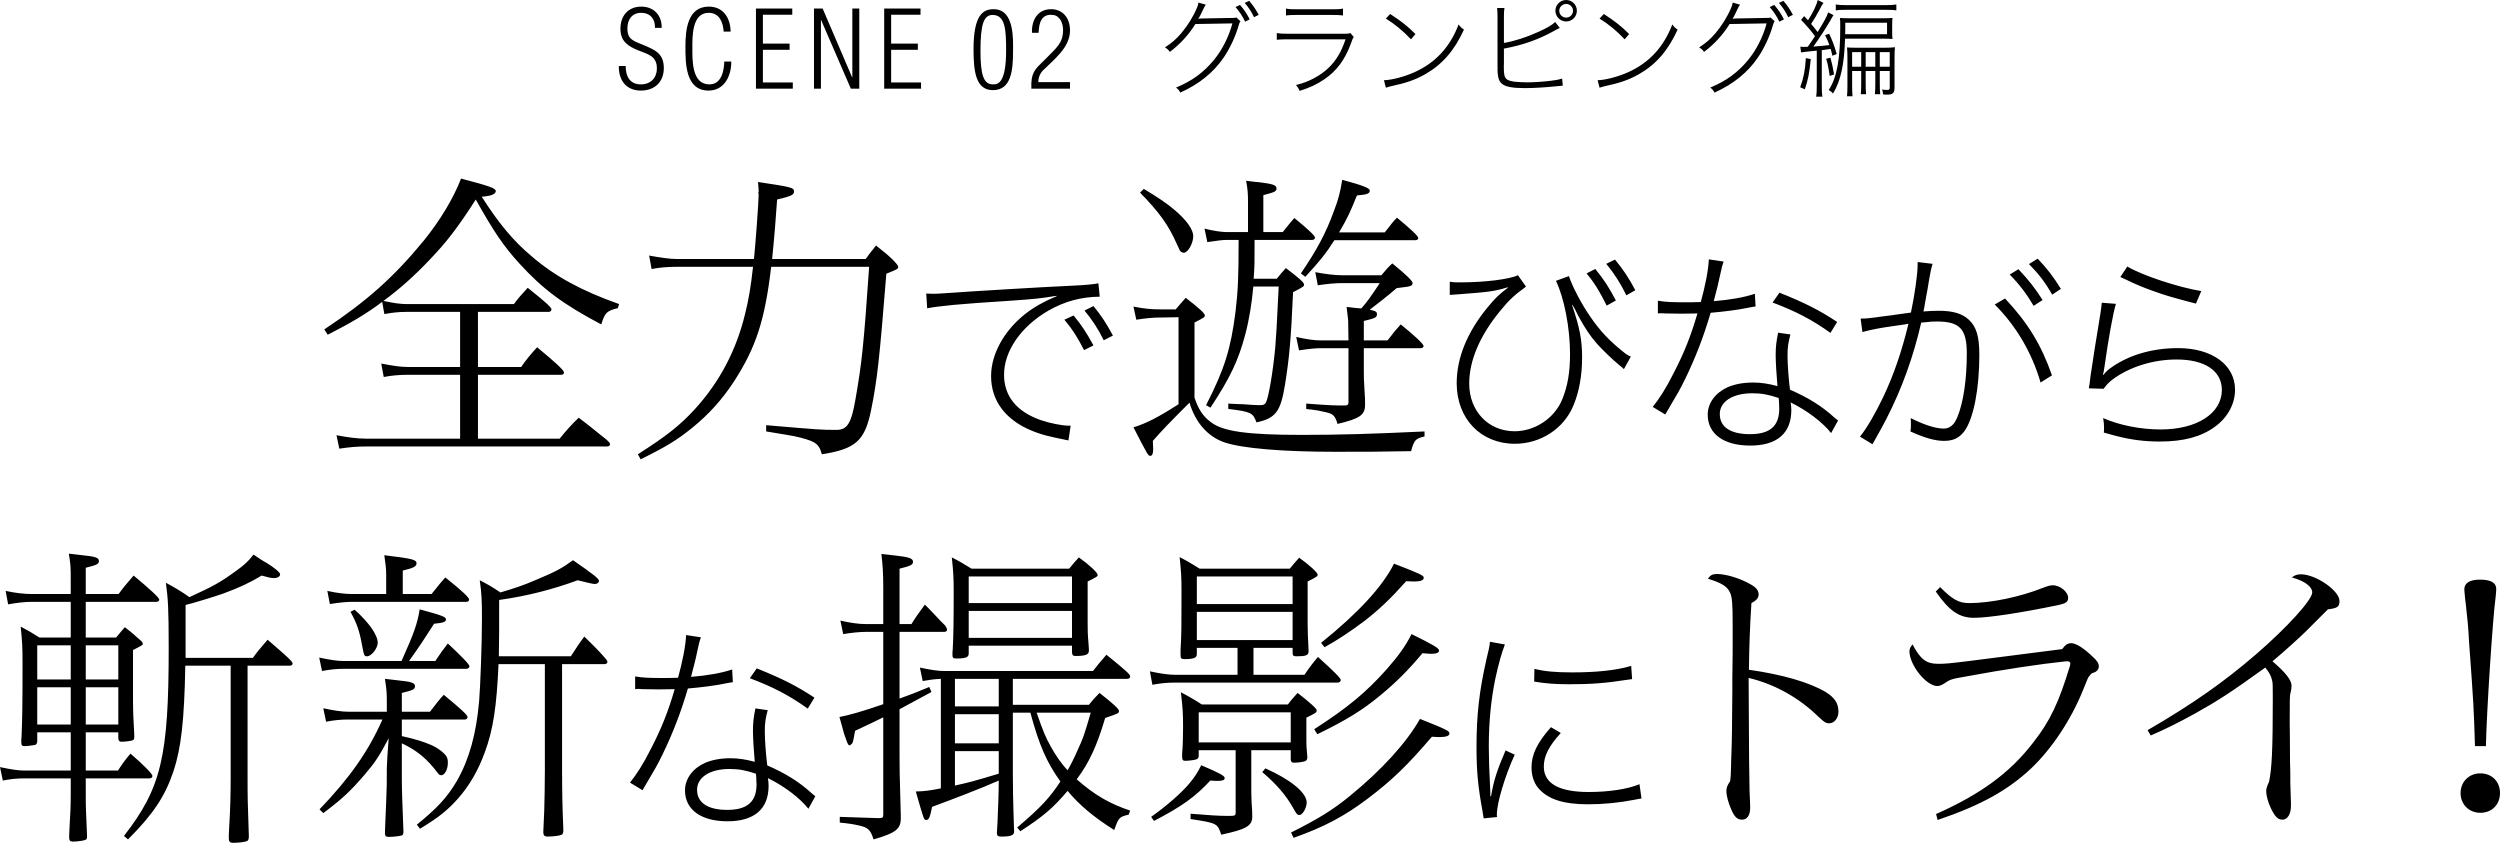 <?xml version="1.0" encoding="utf-8"?>
<!-- Generator: Adobe Illustrator 16.0.0, SVG Export Plug-In . SVG Version: 6.00 Build 0)  -->
<!DOCTYPE svg PUBLIC "-//W3C//DTD SVG 1.1//EN" "http://www.w3.org/Graphics/SVG/1.1/DTD/svg11.dtd">
<svg version="1.1" id="scene02_title" xmlns="http://www.w3.org/2000/svg" xmlns:xlink="http://www.w3.org/1999/xlink" x="0px"
	 y="0px" width="655.173px" height="220.883px" viewBox="-268.047 310.763 655.173 220.883"
	 enable-background="new -268.047 310.763 655.173 220.883" xml:space="preserve">
<g>
	<g>
		<path d="M-94.081,328.593c0-3.807-2.295-4.758-5.375-6.045l-1.624-0.672c-1.875-0.812-2.547-1.625-2.547-3.695
			c0-2.296,1.232-4.059,3.611-4.059c2.352,0,3.723,1.623,3.611,3.946h1.764c0.083-3.304-2.072-5.571-5.347-5.571
			c-3.415,0-5.458,2.381-5.458,5.795c0,3.359,2.015,4.619,4.843,5.738c2.407,0.952,4.703,1.456,4.703,4.619
			c0,2.604-1.68,4.227-4.227,4.227c-2.883,0-3.975-2.184-3.947-4.814h-1.792c-0.084,3.723,1.931,6.438,5.767,6.438
			C-96.433,334.5-94.081,332.205-94.081,328.593z M-82.344,334.5c4.199,0,6.019-4.03,5.935-7.614h-1.82
			c-0.084,2.576-0.784,5.99-3.919,5.99c-4.619,0-4.451-6.326-4.451-9.545c0-2.828-0.168-9.209,4.255-9.209
			c2.827,0,3.779,2.435,3.947,4.926h1.82c-0.028-3.555-1.932-6.551-5.71-6.551c-5.571,0-6.13,6.104-6.13,10.414
			C-88.418,327.363-88.418,334.5-82.344,334.5z M-60.277,332.373h-7.838v-8.565h6.998v-1.624h-6.998v-7.557h7.698v-1.625h-9.517
			v20.995h9.657V332.373z M-52.907,316.025h0.056l7.782,17.972h2.211v-20.995h-1.819v18.027h-0.056l-7.726-18.027h-2.267v20.995
			h1.819V316.025z M-26.669,332.373h-7.838v-8.565h6.998v-1.624h-6.998v-7.557h7.698v-1.625h-9.518v20.995h9.658V332.373z
			 M-7.819,334.388c4.815,0,5.263-5.262,5.263-10.273c0-2.994,0.42-10.945-5.095-10.945c-2.799,0-5.263,1.541-5.263,10.47
			C-12.914,329.406-12.382,334.388-7.819,334.388z M-7.903,314.681c3.331,0,3.527,3.92,3.527,9.294c0,8.846-2.267,8.901-3.471,8.901
			c-2.352,0-3.247-2.295-3.247-8.762C-11.094,316.977-10.198,314.681-7.903,314.681z M12.371,332.289H4.057
			c0.028-1.623,0.812-2.658,1.148-2.994c2.883-2.884,7.166-6.047,7.166-10.554c0-3.415-2.043-5.571-4.955-5.571
			c-3.555,0-5.15,2.912-5.01,6.188h1.735c0.084-2.492,0.672-5.039,3.723-4.676c1.875,0.141,2.687,2.24,2.687,3.892
			c0,3.499-1.679,4.647-4.535,7.586c-2.211,2.267-3.639,3.052-3.779,6.382v1.456h10.133V332.289z M38.531,324.367
			c2.715-2.043,4.983-4.535,6.69-7.306l9.713-0.168c-0.979,3.583-2.659,6.886-4.814,9.546c-2.743,3.33-5.767,5.542-9.965,7.277
			c0.588,0.448,0.784,0.672,1.12,1.316c4.955-2.24,8.734-5.291,11.421-9.266c1.624-2.408,3.051-5.459,3.891-8.398
			c0.196-0.644,0.224-0.756,0.448-1.035l-1.092-1.008c-0.28,0.141-0.336,0.141-1.26,0.141l-7.782,0.139
			c-0.448,0.029-0.616,0.029-0.924,0.084c0.336-0.447,0.588-0.951,1.316-2.52c0.392-0.783,0.392-0.783,0.672-1.176l-1.932-0.559
			c-0.084,0.559-0.14,0.812-0.42,1.428c-0.979,2.322-2.436,4.646-4.115,6.634c-1.344,1.567-2.407,2.491-4.255,3.694
			C37.915,323.583,38.139,323.807,38.531,324.367z M59.469,315.83c-0.84-1.596-1.456-2.52-2.547-3.779l-1.176,0.561
			c1.063,1.23,1.875,2.463,2.519,3.834L59.469,315.83z M61.82,314.654c-0.756-1.428-1.482-2.491-2.491-3.667l-1.176,0.532
			c1.036,1.203,1.792,2.379,2.436,3.75L61.82,314.654z M84.586,321.064c-0.699,1.987-1.203,3.107-1.903,4.255
			c-1.456,2.464-3.526,4.423-6.298,5.906c-1.568,0.84-2.715,1.288-4.787,1.819c0.532,0.672,0.672,0.896,0.952,1.54
			c2.743-0.868,4.507-1.708,6.494-3.052c3.219-2.211,5.347-5.066,6.914-9.293c0.476-1.316,0.504-1.4,0.784-1.764l-0.896-1.063
			c-0.363,0.168-0.615,0.196-1.455,0.196H69.722c-1.54,0-2.184-0.028-3.164-0.168v1.734c0.924-0.084,1.764-0.111,3.136-0.111H84.586
			z M81.088,314.681c1.427,0,2.07,0.029,2.826,0.141v-1.82c-0.783,0.168-1.344,0.197-2.855,0.197h-9.236
			c-1.512,0-2.072-0.029-2.855-0.197v1.82c0.756-0.111,1.399-0.141,2.827-0.141H81.088z M101.725,321.064l1.175-1.371
			c-1.986-2.016-3.694-3.359-6.634-5.264l-1.12,1.205C97.554,317.117,99.738,318.937,101.725,321.064z M96.182,333.437
			c4.396-0.952,6.634-1.736,9.266-3.219c4.479-2.549,7.67-6.215,10.161-11.701c-0.615-0.393-0.84-0.616-1.399-1.344
			c-2.239,5.878-6.019,9.993-11.448,12.457c-2.604,1.203-6.104,2.127-8.119,2.154l0.504,1.96
			C95.566,333.605,95.762,333.548,96.182,333.437z M142.406,316.389c1.539,0,2.799-1.259,2.799-2.827
			c0-1.539-1.26-2.799-2.799-2.799c-1.568,0-2.828,1.26-2.828,2.799C139.578,315.13,140.838,316.389,142.406,316.389z
			 M142.406,311.798c0.979,0,1.791,0.812,1.791,1.791c0,0.98-0.812,1.792-1.791,1.792c-1.008,0-1.82-0.812-1.82-1.792
			C140.586,312.611,141.398,311.798,142.406,311.798z M124.406,328.005c0,1.037,0.028,1.625,0.057,2.072
			c0.111,1.315,0.447,2.1,1.092,2.631c0.951,0.812,2.771,1.148,6.018,1.148c2.184,0,5.486-0.196,7.866-0.448
			c1.68-0.168,1.68-0.168,2.071-0.196l-0.168-1.848c-1.008,0.28-1.512,0.393-2.688,0.532c-2.211,0.28-4.73,0.448-6.382,0.448
			c-1.147,0-2.519-0.084-3.387-0.168c-1.204-0.168-1.848-0.393-2.212-0.784c-0.476-0.504-0.615-1.175-0.615-3.19v-0.336
			c0.027-0.057,0.027-0.113,0.027-0.141V323.5c5.039-0.924,9.126-2.379,13.465-4.814c0.672-0.364,0.728-0.393,1.176-0.588
			l-1.204-1.568c-0.84,0.812-2.127,1.568-4.45,2.604c-2.968,1.371-6.187,2.408-8.986,2.883v-6.857c0-1.176,0.028-1.568,0.141-2.295
			h-1.932c0.084,0.672,0.111,1.203,0.111,2.238V328.005z M152.182,333.437c4.396-0.952,6.634-1.736,9.266-3.219
			c4.479-2.549,7.67-6.215,10.161-11.701c-0.615-0.393-0.84-0.616-1.399-1.344c-2.239,5.878-6.019,9.993-11.448,12.457
			c-2.604,1.203-6.104,2.127-8.119,2.154l0.504,1.96C151.566,333.605,151.762,333.548,152.182,333.437z M157.725,321.064
			l1.175-1.371c-1.986-2.016-3.694-3.359-6.634-5.264l-1.12,1.205C153.554,317.117,155.738,318.937,157.725,321.064z
			 M201.82,314.654c-0.756-1.428-1.482-2.491-2.49-3.667l-1.176,0.532c1.035,1.203,1.791,2.379,2.436,3.75L201.82,314.654z
			 M178.531,324.367c2.715-2.043,4.982-4.535,6.69-7.306l9.713-0.168c-0.979,3.583-2.659,6.886-4.814,9.546
			c-2.743,3.33-5.767,5.542-9.966,7.277c0.588,0.448,0.784,0.672,1.12,1.316c4.954-2.24,8.733-5.291,11.421-9.266
			c1.623-2.408,3.051-5.459,3.891-8.398c0.196-0.644,0.225-0.756,0.448-1.035l-1.092-1.008c-0.28,0.141-0.336,0.141-1.26,0.141
			l-7.782,0.139c-0.447,0.029-0.615,0.029-0.924,0.084c0.336-0.447,0.588-0.951,1.316-2.52c0.392-0.783,0.392-0.783,0.672-1.176
			l-1.932-0.559c-0.084,0.559-0.141,0.812-0.42,1.428c-0.979,2.322-2.436,4.646-4.115,6.634c-1.344,1.567-2.406,2.491-4.254,3.694
			C177.916,323.583,178.138,323.807,178.531,324.367z M199.469,315.83c-0.84-1.596-1.456-2.52-2.548-3.779l-1.176,0.561
			c1.064,1.23,1.876,2.463,2.52,3.834L199.469,315.83z M210.534,326.159c0.392,1.259,0.616,2.351,0.924,4.507l1.147-0.393
			c-0.336-1.959-0.476-2.574-0.951-4.395L210.534,326.159z M206.504,326.243l-1.288-0.252c-0.196,3.19-0.588,5.179-1.483,7.642
			l1.203,0.532C205.775,331.757,206.111,330.05,206.504,326.243z M204.796,323.051c-0.308,0-0.56,0-1.036-0.056l0.196,1.512
			c0.42-0.084,0.56-0.112,4.114-0.477v8.902c0,1.596-0.027,2.379-0.168,3.162h1.652c-0.141-0.756-0.168-1.511-0.168-3.162v-9.014
			c0.783-0.112,0.783-0.112,2.323-0.336c0.168,0.588,0.252,0.896,0.448,1.791l1.147-0.447c-0.616-2.127-1.147-3.584-1.987-5.318
			l-1.064,0.363c0.588,1.176,0.784,1.652,1.12,2.604c-1.26,0.168-2.323,0.252-4.198,0.392c1.566-2.183,3.274-4.786,4.45-6.83
			c0.448-0.812,0.588-1.063,0.84-1.399l-1.399-0.729c-0.364,1.092-1.008,2.296-2.771,5.151c-0.561-0.756-0.924-1.204-1.707-2.128
			c0.924-1.398,1.455-2.322,2.07-3.471c0.84-1.596,0.84-1.596,1.176-2.043l-1.512-0.756c-0.279,1.287-1.23,3.275-2.547,5.318
			c-0.363-0.393-0.504-0.531-1.008-1.092l-0.812,0.98c1.512,1.566,2.8,3.078,3.639,4.281c-0.448,0.701-1.063,1.625-1.875,2.771
			C205.103,323.051,205.019,323.051,204.796,323.051z M226.294,313.337c1.288,0,1.932,0.029,2.632,0.141v-1.539
			c-0.756,0.111-1.54,0.168-2.66,0.168h-10.553c-1.119,0-1.959-0.057-2.659-0.168v1.539c0.616-0.111,1.315-0.141,2.547-0.141
			H226.294z M227.918,320.98c-0.084-0.729-0.084-1.035-0.084-2.1v-1.371c0-1.064,0.027-1.484,0.084-2.043
			c-0.588,0.055-1.4,0.084-2.52,0.084h-8.706c-1.176,0-1.987-0.029-2.548-0.084c0.057,0.615,0.084,1.007,0.084,2.211
			c0,8.594-0.839,13.296-3.022,16.684c0.532,0.307,0.784,0.504,1.12,0.924c2.043-3.359,2.938-7.559,3.162-14.389h9.938
			C226.462,320.896,227.357,320.923,227.918,320.98z M215.545,318.013v-1.288h10.945v2.995h-10.974
			C215.545,319.216,215.545,318.769,215.545,318.013z M217.336,329.378h2.38v3.303c0,1.26-0.028,1.903-0.112,2.771h1.4
			c-0.084-0.756-0.112-1.428-0.112-2.771v-3.303h2.519v3.303c0,1.26-0.027,1.903-0.111,2.771h1.399
			c-0.084-0.812-0.112-1.428-0.112-2.771v-3.303h2.604v4.338c0,0.477-0.14,0.615-0.672,0.615c-0.42,0-0.867-0.027-1.344-0.111
			c0.168,0.393,0.252,0.812,0.252,1.176v0.111c0.309,0.029,0.729,0.057,1.008,0.057c1.568,0,2.016-0.42,2.016-1.875v-7.67
			c0-1.4,0.027-2.24,0.111-2.884c-0.559,0.085-1.595,0.14-2.771,0.14h-6.634c-1.68,0-2.604-0.027-3.164-0.084
			c0.084,0.7,0.112,1.456,0.112,2.771v7.166c0,1.26-0.028,2.072-0.112,2.855h1.456c-0.084-0.672-0.112-1.567-0.112-2.855V329.378z
			 M224.586,324.423h2.604v3.834h-2.604V324.423z M220.891,324.423h2.519v3.834h-2.519V324.423z M217.336,324.423h2.38v3.834h-2.38
			V324.423z M-141.807,362.316c2.378-0.164,3.691-0.656,3.691-1.477c0-0.738-1.641-1.312-9.104-3.281
			c-1.968,5.168-5.577,11.073-9.678,16.158c-7.875,9.598-14.928,15.912-26.165,23.377l0.902,1.395
			c5.987-3.035,10.252-5.578,14.271-8.613l0.574,3.199c2.132-0.41,3.937-0.574,5.742-0.574h14.107v14.436h-13.615
			c-1.887,0-3.691-0.246-7.054-0.901l0.656,3.526c2.132-0.41,4.101-0.574,6.398-0.574h13.615v16.732h-24.688
			c-2.214,0-4.757-0.328-7.71-0.902l0.738,3.527c2.707-0.41,4.757-0.574,6.972-0.574h63.239c0.41,0,0.738-0.246,0.738-0.574
			c0-0.41-0.492-0.902-1.969-2.051c-0.164-0.082-0.902-0.738-2.05-1.641c-0.984-0.819-1.312-1.065-4.183-3.28
			c-1.887,1.805-3.199,3.28-5.003,5.495h-21.408v-16.732h21.818c0.41,0,0.738-0.246,0.738-0.574c0-0.574-1.969-2.461-7.054-6.643
			c-1.722,1.886-2.871,3.28-4.183,5.166h-11.319V392.5h18.537c0.41,0,0.738-0.328,0.738-0.656c0-0.492-1.395-1.805-6.234-5.659
			c-1.805,1.969-2.542,2.788-3.609,4.265h-28.215c-1.477,0-3.281-0.246-5.988-0.82c4.265-3.116,8.448-6.889,12.139-10.826
			c4.347-4.512,7.382-8.448,12.057-15.748c4.757,8.448,7.218,12.139,11.483,16.814c6.069,6.644,11.319,10.58,21.408,15.912
			c0.984-3.117,1.394-3.527,4.347-4.266l0.328-1.066c-9.761-3.444-16.897-7.299-23.048-12.631
			C-133.523,373.88-137.296,369.37-141.807,362.316z M-39.781,418.337c1.64-8.039,2.214-13.452,4.019-35.844
			c2.871-1.148,3.035-1.23,3.117-1.723c0.082-0.656-2.379-3.035-5.824-5.66c-1.066,1.312-1.968,2.461-2.707,3.527h-24.524
			c0.574-5.578,0.984-10.826,1.312-15.584c3.773-0.902,4.429-1.23,4.429-2.133c0-0.984-0.656-1.148-9.432-2.461
			c0.164,2.051,0.164,2.051,0.164,2.461l-0.082,0.41l0.082,0.492c0,1.887-0.902,13.861-1.23,16.814h-20.259
			c-1.723,0-4.102-0.328-7.218-0.902l0.656,3.527c2.133-0.41,4.183-0.574,6.562-0.574h20.013c-0.574,5.249-1.148,8.611-2.051,12.221
			c-2.296,9.597-6.644,17.881-13.206,25.1c-3.855,4.183-7.218,6.889-14.928,11.811l0.738,1.312
			c6.644-3.281,9.597-5.086,13.452-8.203c4.347-3.525,7.874-7.381,11.073-12.303c5.66-8.775,8.038-15.912,9.679-29.938h25.673
			c-1.395,20.26-1.887,25.099-3.609,34.859c-1.066,6.151-2.133,7.873-4.921,7.873c-4.019,0-4.019,0-18.455-1.229v1.64
			c4.511,0.738,6.972,1.148,7.3,1.23c2.379,0.492,4.429,1.148,5.25,1.641c1.148,0.738,1.559,1.395,2.05,3.117
			C-43.8,428.425-41.421,426.292-39.781,418.337z M-3.981,389.628c7.558-0.527,8.495-0.645,12.831-1.347v0.117
			c-3.222,1.347-5.8,2.753-8.202,4.628c-5.566,4.395-8.964,10.546-8.964,16.287c0,3.223,0.938,6.152,2.812,8.613
			c2.754,3.632,7.5,6.209,13.827,7.498c2.695,0.586,2.695,0.586,3.632,0.762l0.586-3.866h-0.469c-1.816,0-4.98-0.645-7.382-1.465
			c-6.327-2.226-9.608-6.269-9.608-11.894c0-6.209,4.453-12.654,11.659-16.814c4.218-2.402,8.495-3.573,13.416-3.633l-0.352-3.514
			c-0.996,0.234-3.105,0.469-7.03,0.645c-6.913,0.292-27.126,1.522-32.75,1.933c-1.758,0.117-2.461,0.176-3.281,0.176
			c-0.41,0-0.938,0-2.051-0.059l0.234,3.866C-22.143,390.976-16.343,390.39-3.981,389.628z M13.302,393.437l-2.402,1.113
			c2.167,2.578,3.398,4.57,5.155,7.968l2.461-1.229C16.7,397.949,15.353,395.898,13.302,393.437z M23.614,398.71
			c-1.758-3.281-2.988-5.156-5.097-7.734l-2.344,1.172c1.992,2.402,3.574,4.805,5.039,7.793L23.614,398.71z M41.302,376.587
			c0.164,0.246,0.574,0.41,0.902,0.41c1.066,0,2.461-2.461,2.461-4.348c0-1.722-1.723-4.182-4.921-6.889
			c-2.133-1.805-4.101-3.117-8.038-5.496l-0.984,0.984c5.003,5.086,7.464,8.53,9.597,13.369
			C41.137,376.423,41.137,376.423,41.302,376.587z M81.492,366.171c-2.051,5.659-4.43,10.088-8.612,16.24l1.148,0.902
			c3.937-4.266,5.495-6.234,7.628-9.598H102.9c0.41,0,0.738-0.246,0.738-0.574c0-0.492-1.723-2.132-5.578-5.33
			c-0.902,0.901-1.312,1.394-3.199,3.854H82.886c2.133-3.608,2.953-5.413,4.676-9.679c2.788-0.246,3.362-0.492,3.362-1.312
			c0-0.574-1.723-1.312-7.218-2.789C83.215,361.085,82.64,363.218,81.492,366.171z M34.165,428.589c0-0.328,0-0.328-0.082-2.297
			c2.707-3.035,3.691-4.101,9.597-10.006c1.559,5.249,4.839,8.939,9.187,10.416c4.593,1.559,15.174,2.461,28.872,2.461
			c9.843,0,9.843,0,20.014-0.164c0.82-2.953,1.148-3.281,3.526-3.855v-1.312c-13.943,0.656-22.228,0.902-32.316,0.902
			c-14.108,0-20.587-0.902-23.704-3.362c-2.051-1.477-3.281-3.444-4.265-6.397v-19.686c2.542-1.312,2.707-1.395,2.707-1.887
			s-1.477-1.887-5.003-4.593c-1.066,1.229-1.968,2.214-2.625,3.034h-3.855c-2.625,0-4.347-0.164-7.218-0.738l0.738,3.445
			c2.625-0.41,4.429-0.574,6.48-0.574l4.593-0.082v22.803c-5.332,3.444-8.448,5.003-11.812,6.068
			c3.855,7.465,3.855,7.465,4.429,7.465C33.919,430.23,34.165,429.574,34.165,428.589z M104.295,402.015
			c0.409,0,0.737-0.246,0.737-0.574c0-0.492-2.214-2.625-5.987-5.66c-1.066,1.148-1.969,2.215-3.445,4.184h-6.233v-5.086
			c3.034-0.738,3.444-0.902,3.444-1.805c0-0.574-0.327-0.82-1.558-1.066c-0.082,0-0.164,0-0.328-0.082
			c2.46-1.887,4.675-3.608,7.054-5.659c2.133-0.246,3.363-0.41,3.609-0.574c0.41-0.163,0.574-0.409,0.574-0.737
			c0-0.574-1.805-2.297-5.332-5.168c-1.066,0.984-1.641,1.641-2.871,3.117h-10.17c-1.887,0-4.676-0.328-7.137-0.82l0.656,3.445
			c2.625-0.41,4.676-0.574,6.48-0.574h9.76c-2.05,3.116-3.362,5.002-4.839,6.643c-1.065-0.082-2.05-0.164-3.854-0.41
			c0.246,1.887,0.328,2.625,0.41,3.527l0.082,5.25h-7.383c-1.723,0-3.854-0.328-6.315-0.902l0.738,3.526
			c2.625-0.409,4.265-0.573,5.577-0.573h7.383v14.189c0,0.574-0.246,0.82-0.82,0.82c-2.953,0-3.691,0-10.253-0.492v1.395
			c0.41,0.082,0.902,0.164,1.312,0.164l1.723,0.246c1.723,0.328,3.035,0.656,3.527,0.902c0.82,0.491,1.23,1.147,1.641,2.624
			c5.905-1.395,7.218-2.379,7.218-5.003c0-1.23,0-1.805-0.164-4.102s-0.164-3.527-0.164-5.168v-5.576H104.295z M59.018,363.71v7.874
			h-5.495c-1.559,0-3.527-0.328-5.906-0.902l0.738,3.526c2.707-0.41,4.101-0.574,5.167-0.574h3.035
			c0,9.598-0.164,13.452-0.82,18.865c-1.23,9.68-2.871,15.01-7.71,24.443l1.148,0.656c5.085-7.711,7.3-12.304,9.104-19.111
			c1.066-4.02,1.722-8.203,2.132-12.632h6.645c-0.574,11.729-0.574,11.729-0.902,15.995c-0.574,6.15-1.723,13.123-2.461,14.436
			c-0.328,0.492-0.656,0.656-1.559,0.656c-0.984,0-2.378-0.082-4.429-0.246c-0.82,0-2.133-0.082-3.855-0.164v1.395
			c5.905,0.738,6.479,0.984,7.381,3.526c5.004-1.066,6.316-2.788,7.465-9.761c1.148-7.218,1.559-11.646,2.132-24.36
			c2.871-1.477,2.871-1.558,2.871-1.968c0-0.574-0.984-1.477-4.757-4.348c-0.902,0.984-1.559,1.723-2.379,2.789h-6.07
			c0.246-3.281,0.246-3.938,0.246-10.172h15.092c0.41,0,0.738-0.246,0.738-0.574c0-0.492-1.477-1.968-5.413-5.166
			c-0.819,0.902-1.722,2.05-3.034,3.69h-5.086v-9.679c3.117-0.82,3.445-0.984,3.445-1.805s-0.984-1.148-4.348-1.559
			c-0.82-0.082-2.05-0.164-3.609-0.41C58.936,360.429,59.018,361.414,59.018,363.71z M155.186,378.791l-2.285,1.113
			c2.051,2.461,3.809,5.215,5.272,8.261l2.344-1.348C158.818,383.595,157.295,381.31,155.186,378.791z M155.421,389.511
			c-1.641-3.163-3.164-5.564-5.39-8.26l-2.285,1.172c2.051,2.461,3.457,4.745,5.272,8.436L155.421,389.511z M144.289,417.048
			c1.523-3.633,2.285-7.91,2.285-12.655c0-4.569-0.645-7.792-2.637-13.71h0.117c0.293,0.469,0.469,0.82,0.586,0.996
			c0.586,1.113,0.879,1.758,0.938,1.875c1.758,3.223,3.105,5.273,4.922,7.324c1.523,1.698,4.218,4.276,5.741,5.506
			c0.819,0.645,0.878,0.703,1.288,1.113l1.816-3.28c-0.82-0.352-1.172-0.586-2.109-1.347c-3.515-2.812-5.916-5.332-8.494-9.082
			c-2.285-3.281-4.688-7.851-5.625-10.662l-3.398,1.23c2.168,4.511,3.691,12.361,3.691,19.157c0,4.921-0.645,8.554-2.109,12.069
			c-2.05,4.862-7.146,8.201-12.42,8.201c-6.854,0-11.893-5.271-11.893-12.479c0-6.034,2.753-12.537,8.143-19.1
			c2.402-2.93,3.633-4.042,6.738-6.327l-2.109-2.987c-2.168,1.055-8.671,1.875-15.115,1.875c-1.348,0-1.758,0-2.754-0.176v3.456
			c0.586-0.059,0.586-0.059,1.758-0.117c8.729-0.645,9.959-0.82,13.416-1.875l0.059,0.117c-2.344,1.758-3.457,2.87-5.331,5.155
			c-5.39,6.562-8.085,13.3-8.085,19.861c0,9.315,6.327,15.877,15.232,15.877C135.677,427.066,141.769,423.14,144.289,417.048z
			 M189.922,391.445c1.465-0.293,1.465-0.293,2.109-0.352l-0.176-3.339c-2.812,0.938-6.445,1.581-10.78,1.933
			c0.82-3.163,1.23-4.686,1.641-6.736c0.527-2.461,0.586-2.578,0.938-3.633l-3.866-0.586c-0.117,2.754-0.938,6.914-2.109,11.189
			c-1.816,0.059-2.754,0.059-4.16,0.059c-3.516,0-5.039-0.059-7.089-0.41v3.34c0.352-0.059,0.586-0.059,0.762-0.059
			s0.586,0,1.229,0.059c0.762,0,2.93,0.059,4.16,0.059c1.113,0,3.047-0.059,4.219-0.059c-1.758,5.977-3.457,10.253-6.152,15.467
			c-2.051,4.102-3.749,6.738-5.565,9.023l3.28,1.992c3.633-6.152,3.75-6.328,5.332-9.551c2.578-5.331,4.688-10.721,6.562-17.107
			C183.712,392.441,187.461,391.972,189.922,391.445z M190.625,427.535c7.03,0,10.78-3.223,10.78-9.314
			c0-0.703-0.059-1.113-0.176-1.992c4.335,2.109,8.437,5.272,10.604,8.025l1.816-3.28c-0.352-0.293-0.352-0.293-0.996-0.82
			c-3.223-2.929-6.738-5.155-11.601-7.265c-0.352-2.754-0.645-6.68-0.645-8.905s0.176-3.397,0.762-5.565l-3.223-0.469
			c-0.469,2.285-0.645,3.691-0.645,5.858c0,1.815,0.234,5.507,0.469,8.144c-2.401-0.645-4.276-0.938-6.386-0.938
			c-2.578,0-4.746,0.41-6.679,1.23c-3.223,1.465-5.214,4.16-5.214,7.207C179.494,424.488,183.712,427.535,190.625,427.535z
			 M191.152,413.826c2.461,0,4.277,0.352,6.913,1.23c0.059,0,0.176,2.051,0.176,2.812c0,4.569-2.46,6.678-7.675,6.678
			c-5.098,0-7.909-1.874-7.909-5.271C182.657,415.994,186.054,413.826,191.152,413.826z M196.484,390.039
			c6.092,2.285,10.545,4.629,15.174,7.969l1.758-2.871c-4.512-2.988-8.379-4.98-15.116-7.675L196.484,390.039z M269.712,409.138
			c-2.812-8.025-6.269-13.709-12.304-20.154l-2.694,1.582c5.624,5.625,9.726,12.597,12.011,20.447L269.712,409.138z
			 M272.055,386.465c-2.051-3.28-3.516-5.214-6.093-7.909l-2.285,1.406c2.637,2.695,4.159,4.629,6.093,8.026L272.055,386.465z
			 M239.597,395.019c5.977,0,7.793,1.992,7.793,8.378c0,6.737-0.879,12.831-2.461,16.639c-0.82,2.051-1.992,3.046-3.574,3.046
			c-2.109,0-5.214-0.995-8.67-2.753c0.059,0.762,0.059,1.23,0.059,1.641c0,0.703,0,1.054-0.117,1.874
			c3.925,1.758,6.561,2.461,8.787,2.461c2.52,0,4.102-0.82,5.449-2.695c2.344-3.397,3.808-11.014,3.808-19.86
			c0-4.804-0.761-7.382-2.812-9.257c-1.758-1.582-4.16-2.285-7.793-2.285c-1.406,0-2.401,0.059-4.042,0.176
			c0.176-0.762,0.234-1.055,0.469-2.52c0.527-2.87,0.879-4.744,0.996-5.682c0.176-0.996,0.176-0.996,0.41-2.227
			c0.176-0.879,0.293-1.348,0.526-2.051l-3.925-0.469v0.762c0,2.402-0.819,8.144-1.757,12.479c-2.812,0.41-3.984,0.527-4.98,0.703
			c-3.75,0.469-3.75,0.469-3.984,0.527c-1.758,0.234-2.812,0.352-4.218,0.352l0.469,3.516c2.401-0.645,4.804-1.113,8.261-1.582
			c3.281-0.469,3.281-0.469,3.809-0.586c-1.758,7.266-3.809,13.24-6.562,19.1c-2.109,4.395-4.335,8.26-6.151,10.486l3.28,1.992
			c1.934-3.398,3.164-5.683,3.691-6.737c4.102-8.026,7.031-16.229,9.081-25.134C238.192,395.019,238.426,395.019,239.597,395.019z
			 M267.252,389.394c-2.051-3.222-3.633-5.213-6.328-8.084l-2.285,1.406c2.637,2.694,4.395,5.038,6.27,8.201L267.252,389.394z
			 M312.475,422.555c3.281-2.402,5.215-5.917,5.215-9.667c0-6.504-6.035-10.896-14.94-10.896c-6.854,0-13.123,1.874-17.752,5.271
			c-0.586,0.41-1.113,0.879-1.815,1.758l-0.117-0.059c0.176-0.645,0.234-0.879,0.41-2.109c0.995-7.088,2.226-13.943,2.987-16.463
			l-3.69-0.293c-0.117,1.055-0.176,1.582-0.41,3.105c-1.055,6.27-1.934,11.952-2.52,15.936c-0.234,1.934-0.293,2.402-0.469,3.398
			l3.867,0.117c0.878-1.172,1.347-1.641,2.226-2.344c4.512-3.398,10.722-5.331,16.932-5.331c7.383,0,11.835,2.987,11.835,7.968
			c0,6.152-6.503,10.369-16.053,10.369c-5.214,0-10.839-1.112-15.058-2.987c0.177,1.055,0.235,1.699,0.235,2.577
			c0,0.586,0,0.586-0.059,1.23c2.343,0.645,2.694,0.762,2.987,0.82c4.043,1.055,7.617,1.523,11.659,1.523
			C304.156,426.48,308.844,425.25,312.475,422.555z M296.305,387.051c3.105,1.113,4.629,1.582,11.132,3.28l1.406-3.28
			c-6.035-0.996-15.467-4.101-19.393-6.444l-1.816,2.754c0.469,0.234,0.469,0.234,1.523,0.703
			C291.56,385.236,293.494,386.055,296.305,387.051z M-245.573,514.75h16.732c0.41,0,0.738-0.246,0.738-0.656
			c0-0.492-2.379-2.953-5.742-5.824c-1.312,1.477-2.297,2.871-3.281,4.43h-8.448v-10.008h8.53v1.477c0,0.656,0.246,0.984,0.82,0.984
			c1.066,0,2.707-0.246,3.035-0.41c0.246-0.164,0.328-0.41,0.328-0.902c0-0.41,0-0.984-0.082-2.133
			c-0.164-2.707-0.246-4.674-0.246-6.889v-13.697c2.542-1.312,2.542-1.312,2.542-1.641s-0.164-0.574-0.574-0.902
			c-0.082-0.082-0.574-0.492-1.23-1.066c-0.738-0.738-1.969-1.641-2.871-2.379c-0.656,0.738-1.23,1.395-2.296,2.707h-7.956v-9.352
			h18.537c0.41,0,0.738-0.246,0.738-0.574c0-0.492-2.296-2.624-6.726-6.314c-1.887,2.132-2.871,3.362-3.937,4.839h-8.612v-6.89
			c3.035-0.738,3.445-0.984,3.445-1.805s-0.984-1.148-4.347-1.477c-0.738-0.082-1.969-0.246-3.527-0.41
			c0.492,3.199,0.492,3.363,0.492,7.219v3.362h-10.253c-1.805,0-4.183-0.246-6.808-0.82l0.656,3.526
			c2.297-0.41,4.347-0.656,6.152-0.656h10.253v9.352h-8.202c-1.641-1.066-2.789-1.723-4.921-2.871
			c0.41,3.855,0.492,5.332,0.492,10.088c0,10.5-0.082,14.354-0.246,18.455c-0.082,0.82-0.082,1.395-0.082,1.641
			c0,0.902,0.164,1.148,0.82,1.148c0.82,0,2.542-0.246,2.871-0.328c0.328-0.246,0.492-0.492,0.492-0.984v-2.297h8.776v10.008
			h-12.222c-1.394,0-3.281-0.246-6.315-0.902l0.738,3.527c2.05-0.41,3.855-0.574,5.577-0.574h12.222v4.264
			c0,2.707-0.082,4.84-0.328,8.777c-0.082,1.23-0.082,2.215-0.082,2.543c0,0.656,0.246,0.984,0.902,0.984
			c1.23,0,3.035-0.246,3.445-0.492c0.246-0.082,0.328-0.41,0.328-0.82v-0.41c-0.328-7.383-0.328-7.383-0.328-10.582V514.75z
			 M-245.573,479.89h8.53v8.939h-8.53V479.89z M-245.573,490.88h8.53v9.76h-8.53V490.88z M-249.51,500.64h-8.776v-9.76h8.776V500.64
			z M-249.51,488.83h-8.776v-8.939h8.776V488.83z M-197.919,478.414c-2.132,2.461-2.789,3.281-3.855,4.756h-17.634v-13.861
			c2.05-0.492,7.136-2.05,9.76-2.952c4.265-1.559,7.382-3.034,10.171-4.757c1.723,0.492,2.378,0.656,3.281,0.656
			s1.559-0.41,1.559-0.984c0-0.492-1.477-1.723-3.609-3.035c-0.82-0.41-1.887-1.148-3.363-2.133
			c-1.394,1.805-2.378,2.707-4.675,4.348c-3.937,2.871-5.987,4.019-12.139,6.808c-1.64-1.23-3.855-2.543-6.151-3.772
			c0.574,4.182,0.738,6.889,0.738,17.142c0,28.462-1.969,36.663-11.729,49.214l1.066,0.902c6.562-6.562,9.679-11.238,11.893-17.799
			c2.051-6.07,2.871-13.617,3.117-27.725h11.893v28.709c0,4.838-0.082,8.939-0.41,13.943c-0.082,1.395-0.082,2.297-0.082,2.625
			c0,0.82,0.328,1.148,1.066,1.148c1.558,0,3.363-0.246,3.773-0.492c0.246-0.164,0.41-0.492,0.41-1.066v-0.41
			c-0.328-9.352-0.328-9.762-0.328-15.748V485.22h11.073c0.41,0,0.738-0.246,0.738-0.574
			C-191.357,484.154-192.669,482.923-197.919,478.414z M-175.782,466.438c-1.722,0-3.937-0.246-6.479-0.82l0.656,3.444
			c2.625-0.41,4.347-0.574,5.823-0.574h29.938c0.41,0,0.738-0.246,0.738-0.574c0-0.574-1.722-2.214-6.233-5.822
			c-1.066,1.23-1.23,1.312-3.609,4.347h-7.546v-6.151c2.789-0.656,3.609-1.066,3.609-1.887c0-0.984-1.066-1.23-8.448-2.133
			c0.328,2.215,0.492,3.527,0.492,5.168v5.003H-175.782z M-176.192,471.113c1.64,2.953,2.378,5.086,3.035,8.777
			c0.492,2.705,0.574,2.869,1.312,2.869c1.148,0,2.789-2.132,2.789-3.525c0-2.051-2.297-5.332-6.07-8.695L-176.192,471.113z
			 M-114.922,477.593c-1.312,1.723-2.296,3.281-3.527,5.166h-18.865c0.082-5.74,0.082-5.74,0.082-14.764
			c7.464-1.065,13.862-2.706,20.587-5.166c2.543,0.656,4.02,0.983,4.511,0.983c0.574,0,1.066-0.409,1.066-0.819
			c0-0.574-1.477-1.723-6.808-5.414c-2.953,2.133-4.429,2.953-9.925,5.25c-3.035,1.312-5.25,2.05-9.104,3.198
			c-2.214-1.477-3.199-2.051-5.413-3.198c0.492,3.526,0.574,5.33,0.574,10.252c0,5.988-0.41,17.553-0.738,21.408
			c-0.738,8.611-2.625,15.338-5.824,20.916c-2.542,4.346-5.167,7.135-10.499,11.482l0.82,1.066c5.003-3.035,7.218-4.84,10.007-7.957
			c2.953-3.363,5.25-7.299,6.972-12.057c2.215-5.906,3.117-12.057,3.609-23.131h12.14v27.889c0,3.525-0.083,7.791-0.164,10.498
			c-0.246,5.332-0.246,5.332-0.246,5.66c0,0.82,0.328,1.148,1.066,1.148c1.559,0,3.363-0.246,3.773-0.492
			c0.246-0.164,0.41-0.492,0.41-1.066v-0.41c-0.246-5.414-0.328-10.336-0.328-15.338V484.81h11.073c0.492,0,0.82-0.246,0.82-0.574
			c0-0.164-0.082-0.328-0.246-0.574C-110.985,481.449-112.051,480.381-114.922,477.593z M-183.656,486.615
			c2.133-0.41,3.855-0.574,5.578-0.574h32.316c0.41,0,0.738-0.328,0.738-0.656c0-0.492-1.804-2.379-5.659-5.986
			c-1.23,1.559-2.215,2.951-3.281,4.592h-6.89c3.035-4.264,3.773-5.412,6.562-9.76c2.461-0.246,3.117-0.492,3.117-1.148
			s-1.066-1.066-6.89-2.625c-0.574,3.609-1.394,6.07-4.757,13.533h-15.256c-1.395,0-3.281-0.246-6.316-0.902L-183.656,486.615z
			 M-162.74,505.562c4.02,1.887,6.562,4.02,9.433,7.793c0.246,0.41,0.574,0.574,0.902,0.574c0.902,0,1.723-1.559,1.723-3.199
			c0-0.902-0.082-1.23-0.41-1.805c-0.574-0.902-2.297-2.215-4.019-2.953c-2.133-0.902-4.265-1.559-7.628-2.297v-4.348h16.487
			c0.41,0,0.738-0.246,0.738-0.656c0-0.49-1.64-2.049-6.233-5.822c-1.148,1.23-2.051,2.379-3.609,4.43h-7.382v-4.922
			c2.953-0.738,3.445-0.902,3.445-1.805c0-0.82-0.984-1.148-4.348-1.477c-0.738-0.082-1.968-0.246-3.527-0.41
			c0.492,3.281,0.492,3.527,0.492,6.727v1.887h-10.17c-1.477,0-3.445-0.246-6.48-0.902l0.738,3.525
			c2.051-0.41,3.937-0.574,5.742-0.574h9.022c-3.691,8.367-8.612,15.34-16.486,23.541l0.984,0.984
			c4.921-3.691,7.054-5.66,10.991-10.252c2.707-3.199,3.609-4.594,6.151-9.352c-0.246,2.953-0.492,6.891-0.492,7.875
			c0,4.428,0,4.428-0.164,8.693c-0.246,5.414-0.328,8.203-0.328,8.285c0,0.738,0.246,0.984,0.984,0.984
			c1.395,0,3.117-0.246,3.527-0.41c0.246-0.164,0.328-0.492,0.328-0.902v-0.492c-0.246-6.07-0.41-10.5-0.41-13.369V505.562z
			 M-54.609,493.599c-4.511-2.988-8.378-4.98-15.115-7.676l-1.816,2.578c6.093,2.285,10.546,4.629,15.174,7.969L-54.609,493.599z
			 M-78.102,489.908c1.464-0.293,1.464-0.293,2.109-0.352l-0.176-3.34c-2.812,0.938-6.444,1.582-10.78,1.934
			c0.82-3.164,1.23-4.688,1.64-6.736c0.527-2.461,0.586-2.578,0.938-3.633l-3.867-0.586c-0.117,2.754-0.938,6.912-2.109,11.189
			c-1.816,0.059-2.753,0.059-4.16,0.059c-3.515,0-5.038-0.059-7.089-0.41v3.34c0.352-0.059,0.586-0.059,0.762-0.059
			s0.586,0,1.23,0.059c0.762,0,2.929,0.059,4.16,0.059c1.113,0,3.046-0.059,4.218-0.059c-1.758,5.977-3.457,10.252-6.152,15.467
			c-2.05,4.102-3.75,6.738-5.566,9.021l3.281,1.992c3.632-6.15,3.75-6.326,5.331-9.549c2.578-5.332,4.687-10.721,6.562-17.107
			C-84.313,490.904-80.563,490.435-78.102,489.908z M-66.971,511.351c-0.352-2.754-0.645-6.68-0.645-8.906s0.176-3.398,0.762-5.564
			l-3.222-0.469c-0.469,2.283-0.645,3.689-0.645,5.857c0,1.816,0.234,5.508,0.469,8.145c-2.402-0.645-4.277-0.938-6.386-0.938
			c-2.578,0-4.746,0.41-6.679,1.23c-3.222,1.465-5.214,4.16-5.214,7.205c0,5.039,4.218,8.086,11.131,8.086
			c7.031,0,10.78-3.223,10.78-9.316c0-0.703-0.059-1.111-0.176-1.99c4.335,2.107,8.437,5.271,10.604,8.025l1.816-3.281
			c-0.352-0.293-0.352-0.293-0.996-0.82C-58.593,515.687-62.108,513.46-66.971,511.351z M-77.458,523.009
			c-5.097,0-7.91-1.875-7.91-5.273c0-3.279,3.398-5.447,8.495-5.447c2.461,0,4.277,0.352,6.914,1.23
			c0.059,0,0.176,2.051,0.176,2.811C-69.783,520.9-72.244,523.009-77.458,523.009z M27.407,488.666c0.41,0,0.738-0.246,0.738-0.656
			c0-0.492-1.148-1.559-6.234-5.66c-1.312,1.477-2.378,2.789-3.527,4.266h-38.96c-1.477,0-3.363-0.246-6.397-0.902l0.738,3.527
			c1.805-0.328,3.035-0.492,4.757-0.574v28.707c-2.953,0.574-4.101,0.738-6.562,0.82c2.132,7.465,2.132,7.465,2.707,7.465
			c0.738,0,0.984-0.656,1.559-3.445c5.578-2.051,13.206-5.004,16.896-6.643c0.328-0.164,0.328-0.164,0.574-0.246
			c0,2.869-0.164,7.053-0.328,10.99c-0.082,1.395-0.164,2.379-0.164,2.707c0,0.738,0.246,0.984,1.066,0.984
			c2.625,0,3.445-0.328,3.445-1.312v-0.41c0-0.328-0.082-1.066-0.082-2.133l-0.082-2.789c-0.082-2.625-0.164-5.988-0.164-9.596
			v-16.24H1.98c2.296,8.447,4.183,12.877,7.874,18.045c-2.871,4.346-5.085,6.725-11.319,12.057l0.82,0.984
			c6.152-4.02,8.53-6.07,12.386-10.582c3.035,3.691,6.972,6.973,12.221,10.254c1.148-3.281,1.312-3.445,3.773-4.02l0.41-1.066
			c-5.414-1.805-9.351-4.102-14.026-8.201c3.281-4.348,5.332-8.859,7.464-16.076c3.609-1.23,3.609-1.23,3.609-1.887
			c0-0.492-1.64-1.969-5.085-4.676c-1.23,1.23-1.969,2.051-2.789,3.117H-2.613v-6.809H27.407z M-6.304,513.519
			c-7.136,2.131-7.136,2.131-11.483,3.115v-9.021h11.483V513.519z M-6.304,505.562h-11.483v-7.627h11.483V505.562z M-6.304,495.884
			h-11.483v-7.219h11.483V495.884z M17.81,497.525c-1.887,6.396-1.887,6.396-3.527,10.006c-0.82,1.887-1.805,3.855-2.542,5.086
			c-1.477-1.477-3.117-3.855-4.429-6.234c-1.395-2.543-1.887-3.691-3.691-8.857H17.81z M19.615,461.435
			c0-0.574-2.051-2.543-4.921-4.594c-1.066,1.148-1.477,1.641-2.543,2.953H-13.44c-2.132-1.312-3.199-1.969-5.167-2.953
			c0.41,3.938,0.492,5.25,0.492,9.104c0,8.448-0.082,11.565-0.246,14.929c-0.082,0.656-0.082,1.146-0.082,1.393
			c0,0.902,0.164,1.066,1.066,1.066c2.461,0,3.199-0.328,3.199-1.312v-2.049h27.067v1.723c0,0.654,0.246,0.982,0.82,0.982
			c2.707,0,3.609-0.328,3.609-1.393c0-0.164,0-0.575-0.082-1.641c-0.246-2.789-0.246-3.773-0.246-5.578v-10.908
			C19.287,462.009,19.615,461.845,19.615,461.435z M12.889,477.921h-27.067v-7.055h27.067V477.921z M12.889,468.816h-27.067v-6.971
			h27.067V468.816z M-32.305,496.623c4.101-2.215,4.101-2.215,8.366-4.512l-0.574-1.312c-3.527,1.477-5.003,2.051-7.792,3.035
			v-17.471h11.729c0.41,0,0.738-0.246,0.738-0.574c0-0.164-0.082-0.328-0.164-0.492c-0.082-0.082-0.082-0.082-0.082-0.164
			c-0.082-0.246-0.492-0.738-1.148-1.312c-0.164-0.164-0.738-0.738-1.558-1.641c-0.328-0.328-0.902-0.984-1.723-1.805l-1.148-1.148
			c-1.312,1.723-2.46,3.363-3.527,5.086h-3.117v-14.518c3.035-0.738,3.527-1.066,3.527-1.805c0-0.902-1.066-1.23-4.593-1.641
			c-0.82-0.082-2.05-0.246-3.691-0.41c0.328,2.707,0.492,5.086,0.492,8.694v9.679h-4.593c-1.887,0-4.101-0.328-6.644-0.902
			l0.738,3.527c2.625-0.41,4.347-0.574,5.906-0.574h4.593v18.947c-5.414,1.887-8.94,2.871-11.483,3.361
			c0.164,0.656,0.41,1.395,0.574,2.051l0.574,2.133c0.41,1.23,0.902,2.625,1.148,3.035c0,0,0.164,0.082,0.41,0.246
			c0,0,0.574-0.492,0.656-0.574c0.246-0.492,0.328-1.066,0.738-3.281c3.691-1.723,5.413-2.543,7.382-3.527v25.428
			c0,0.902-0.164,0.984-1.395,0.984c-0.492,0-7.136-0.246-10.006-0.328v1.477c0.492,0.082,0.984,0.164,1.394,0.164l1.805,0.246
			c1.804,0.328,3.199,0.656,3.691,0.984c0.902,0.492,1.395,1.23,1.969,3.035c5.741-1.641,7.136-2.707,7.136-5.496v-0.738
			c-0.328-11.154-0.328-11.154-0.328-19.439V496.623z M104.088,499.164c-3.526,6.234-10.088,13.453-18.455,20.26
			c-4.511,3.691-8.447,6.07-15.338,9.516l0.656,1.395c8.121-2.871,13.452-5.742,19.521-10.336
			c6.398-4.838,10.417-8.775,16.732-16.158c1.23,0.082,1.887,0.082,2.133,0.082c1.559,0,2.461-0.328,2.461-0.902
			C111.799,502.281,111.224,502.035,104.088,499.164z M49.134,515.324c1.312,0.082,1.805,0.082,2.05,0.082
			c1.23,0,1.723-0.246,1.723-0.738c0-0.574-1.148-1.23-6.151-3.363c-0.984,1.969-1.559,2.871-2.953,4.592
			c-2.132,2.625-6.315,6.234-10.17,8.941l0.738,1.066C41.506,522.212,45.197,519.587,49.134,515.324z M77.185,503.183
			c7.874-3.855,11.811-6.314,16.486-10.17c4.265-3.527,7.3-6.562,11.072-11.072c1.395,0.162,2.051,0.162,2.461,0.162
			c1.23,0,1.887-0.328,1.887-0.818c0-0.657-1.395-1.477-7.219-4.348c-1.558,3.117-3.444,5.74-6.561,9.268
			c-5.414,6.07-10.171,10.008-18.947,15.666L77.185,503.183z M72.51,524.345c0.82,0,1.887-1.887,1.887-3.281
			c0-2.543-4.184-5.986-10.827-8.939l-0.819,0.984c3.69,3.115,6.232,6.068,8.119,9.432C71.771,524.181,71.935,524.345,72.51,524.345
			z M100.479,463.076c1.886,0.082,1.886,0.082,2.05,0.082c1.723,0,2.543-0.328,2.543-0.984c0-0.574-0.738-0.984-7.791-3.691
			c-3.035,6.069-9.516,13.041-19.111,20.752l0.902,1.147c3.28-1.804,6.889-4.183,10.58-6.972
			C93.426,470.457,96.297,467.75,100.479,463.076z M39.783,489.65h42.815c0.328,0,0.738-0.328,0.738-0.656
			c0-0.492-1.805-2.297-5.987-6.07c-1.312,1.559-2.461,3.035-3.527,4.676H60.453v-7.053h10.252v1.311
			c0,0.656,0.246,0.902,0.902,0.902c2.625,0,3.281-0.246,3.281-1.311v-0.328c-0.164-3.199-0.246-5.004-0.246-6.973v-10.99
			c2.461-1.23,2.625-1.395,2.625-1.805c0-0.492-2.051-2.461-4.84-4.43c-0.902,0.984-1.723,1.969-2.461,2.871H46.345
			c-1.969-1.23-3.035-1.887-5.25-3.035c0.41,3.938,0.492,5.332,0.492,9.187c0,8.53,0,11.237-0.246,15.011v1.475
			c0,0.82,0.164,1.066,0.984,1.066c2.46,0,3.281-0.328,3.281-1.312v-1.639h10.663v7.053H39.783c-1.477,0-3.445-0.246-6.479-0.902
			l0.656,3.527C36.092,489.814,37.897,489.65,39.783,489.65z M45.607,461.845h25.098v7.217H45.607V461.845z M45.607,478.496v-7.383
			h25.098v7.383H45.607z M59.879,516.798v-9.432h10.334v2.297c0,0.656,0.246,0.984,0.82,0.984c1.148,0,2.789-0.246,3.117-0.492
			c0.246-0.164,0.41-0.492,0.41-0.82v-0.246c-0.246-2.871-0.246-2.871-0.246-4.02v-6.232c2.543-1.23,2.707-1.395,2.707-1.887
			s-1.559-1.887-5.004-4.594c-0.984,1.066-2.051,2.297-2.543,3.035H46.919c-1.722-1.148-3.445-2.133-5.495-3.199
			c0.492,4.184,0.574,5.414,0.574,9.268c0,2.543-0.082,5.004-0.246,6.809v0.82c0,0.82,0.246,1.066,0.82,1.066
			c0.902,0,2.707-0.246,2.953-0.41c0.41-0.164,0.574-0.41,0.574-0.984v-1.395h9.678v16.322c0,0.82-0.164,0.902-1.804,0.902
			c-2.707,0-5.003-0.164-10.007-0.574v1.395c6.972,1.066,7.054,1.148,8.038,4.102c6.48-1.395,8.12-2.297,8.12-4.676
			c0-1.148,0-1.723-0.164-3.691C59.879,519.259,59.879,518.275,59.879,516.798z M46.099,505.316v-7.873h24.114v7.873H46.099z
			 M126.518,507.425c-2.226,5.156-3.104,7.852-3.808,12.01h-0.176c0-1.641-0.059-1.875-0.059-1.992
			c-0.234-4.334-0.352-8.377-0.352-11.014c0-6.445,0.586-12.361,1.699-17.752c0.879-4.043,1.698-6.912,2.519-9.021l-3.925-0.703
			c-0.117,1.289-0.234,1.815-0.879,4.451c-1.934,8.496-2.637,14.766-2.637,23.201c0,6.27,0.41,10.428,1.523,16.404
			c0.176,1.055,0.234,1.348,0.352,2.227l3.516-0.352c-0.059-0.293-0.059-0.586-0.059-0.703c0-2.988,2.167-10.193,4.687-15.643
			L126.518,507.425z M134.076,486.041l-0.059,3.34c2.988,0.527,5.742,0.703,9.257,0.703c5.624,0,9.608-0.293,15.116-1.172
			c0.702-0.117,0.819-0.117,1.288-0.176l-0.234-3.457c-3.983,1.172-9.14,1.699-15.525,1.699
			C139.408,486.978,136.537,486.685,134.076,486.041z M148.312,518.322c-7.791,0-11.775-2.227-11.775-6.678
			c0-2.754,1.348-5.391,4.453-8.789l-2.578-1.523c-3.633,4.102-5.098,7.148-5.098,10.547c0,2.109,0.586,3.982,1.758,5.389
			c2.461,2.93,6.562,4.277,13.064,4.277c4.102,0,8.086-0.41,12.069-1.172c1.055-0.234,1.23-0.234,1.934-0.352l-0.527-3.75
			C158.566,517.56,153.644,518.322,148.312,518.322z M210.388,492.111c-4.266-2.543-11.401-4.594-20.096-5.824
			c0.082-6.479,0.246-11.072,0.656-17.471c1.395-0.738,1.887-1.395,1.887-2.296c0-0.984-0.656-1.805-1.969-2.543
			c-2.789-1.64-6.562-2.788-8.94-2.788c-1.23,0-1.723,0.328-2.379,1.23c3.691,1.148,5.085,2.05,5.823,3.69
			c0.492,1.148,0.656,2.788,0.656,7.71v8.201l-0.082,6.398v3.609c-0.082,8.365-0.082,12.631-0.246,16.404
			c-0.082,1.559-0.082,2.707-0.082,2.953c-0.082,2.789-0.082,2.789-0.246,4.102c-0.738,1.064-0.984,1.721-0.984,2.541
			c0,1.312,0.492,3.199,1.477,5.332c0.738,1.559,1.477,2.215,2.625,2.215c1.312,0,2.133-1.148,2.133-3.117
			c0-0.82-0.082-2.379-0.164-4.266c-0.082-3.279-0.164-9.35-0.246-29.773c6.89,1.641,13.287,5.25,18.373,10.252
			c1.477,1.395,1.887,1.641,2.789,1.641c1.312,0,2.378-1.393,2.378-3.033C213.751,495.064,212.766,493.587,210.388,492.111z
			 M267.385,464.797c-5.905,2.378-13.698,4.019-19.356,4.019c-2.707,0-4.348-0.902-7.629-4.183l-1.148,1.148
			c3.527,5.085,6.152,6.89,10.007,6.89c3.772,0,12.386-1.312,22.228-3.363c1.887-0.41,2.461-0.82,2.461-1.887
			c0-1.558-2.133-3.28-4.019-3.28C269.272,464.141,268.452,464.387,267.385,464.797z M280.263,482.759
			c-2.215-2.132-4.266-3.443-5.496-3.443c-0.902,0-1.559,0.41-2.379,1.559c-5.003,0.656-19.767,2.541-24.359,3.115
			c-5.332,0.656-6.316,0.738-8.121,0.738c-3.117,0-4.675-1.148-6.726-5.084c-0.574,0.656-0.82,1.148-0.82,1.805
			c0,3.607,4.429,9.104,7.3,9.104c0.574,0,1.148-0.246,1.805-0.656c1.559-1.066,1.641-1.148,5.906-1.887
			c9.76-1.805,18.946-3.199,26-3.938h0.41c0.492,0,0.738,0.246,0.738,0.574c0,0.082,0,0.082-0.082,0.574
			c-2.953,9.68-5.167,14.436-9.678,20.178c-5.988,7.793-13.616,13.451-25.428,18.701l0.41,1.559
			c11.319-3.855,18.455-7.793,24.607-13.615c5.249-5.004,10.334-12.551,13.533-20.506c1.312-3.281,1.312-3.281,1.559-3.527
			c0.574-0.738,0.574-0.738,0.984-0.902c0.984-0.246,1.559-0.902,1.559-1.723C281.986,484.646,281.576,483.908,280.263,482.759z
			 M334.965,461.271c-1.066,0-1.64,0.246-2.378,0.82c3.28,0.902,5.331,2.378,5.331,3.937c0,1.886-6.479,9.104-14.764,16.239
			c-8.366,7.219-16.65,13.043-28.38,19.85l0.82,1.395c3.773-1.641,6.972-3.199,11.729-5.822c5.987-3.363,9.187-5.414,18.291-11.977
			c1.065,1.312,1.558,2.215,1.804,3.445c0.164,0.574,0.164,1.641,0.164,4.594c0,13.533-0.246,18.455-0.984,21.898
			c-0.246,0.574-0.246,0.574-0.328,0.738c-0.327,0.82-0.409,1.148-0.409,1.723c0,1.641,0.983,4.43,2.214,6.234
			c0.656,0.902,1.23,1.23,2.051,1.23c1.312,0,2.215-1.477,2.215-3.609v-0.574c-0.082-3.117-0.164-4.84-0.164-5.332
			c0-1.803,0-4.1-0.082-5.658c0-4.84-0.082-9.762-0.082-10.336c0-6.479,0-6.971,0.246-7.873c0.164-0.656,0.246-1.312,0.246-1.723
			c0-1.477-1.641-3.527-5.004-6.398c2.871-2.377,7.382-6.479,8.694-7.791c3.773-3.773,3.773-3.773,5.824-5.824
			c2.542-0.328,3.034-0.656,3.034-2.215C345.053,465.536,338.82,461.271,334.965,461.271z M379.006,478.824
			c1.23,16.979,1.23,16.979,1.559,27.477h2.87c0.164-8.775,1.805-33.875,2.543-39.042c0.082-0.902,0.164-1.559,0.164-2.133
			c0-1.64-1.395-2.46-4.265-2.46c-2.707,0-4.102,0.902-4.102,2.542c0,0.082,0,0.082,0,0.164c0.164,1.968,0.164,1.968,0.41,3.937
			C378.677,473.984,378.76,474.312,379.006,478.824z M381.958,513.437c-2.952,0-5.167,2.213-5.167,5.166s2.215,5.168,5.167,5.168
			c3.035,0,5.168-2.133,5.168-5.168C387.126,515.57,384.993,513.437,381.958,513.437z"/>
	</g>
</g>
</svg>
